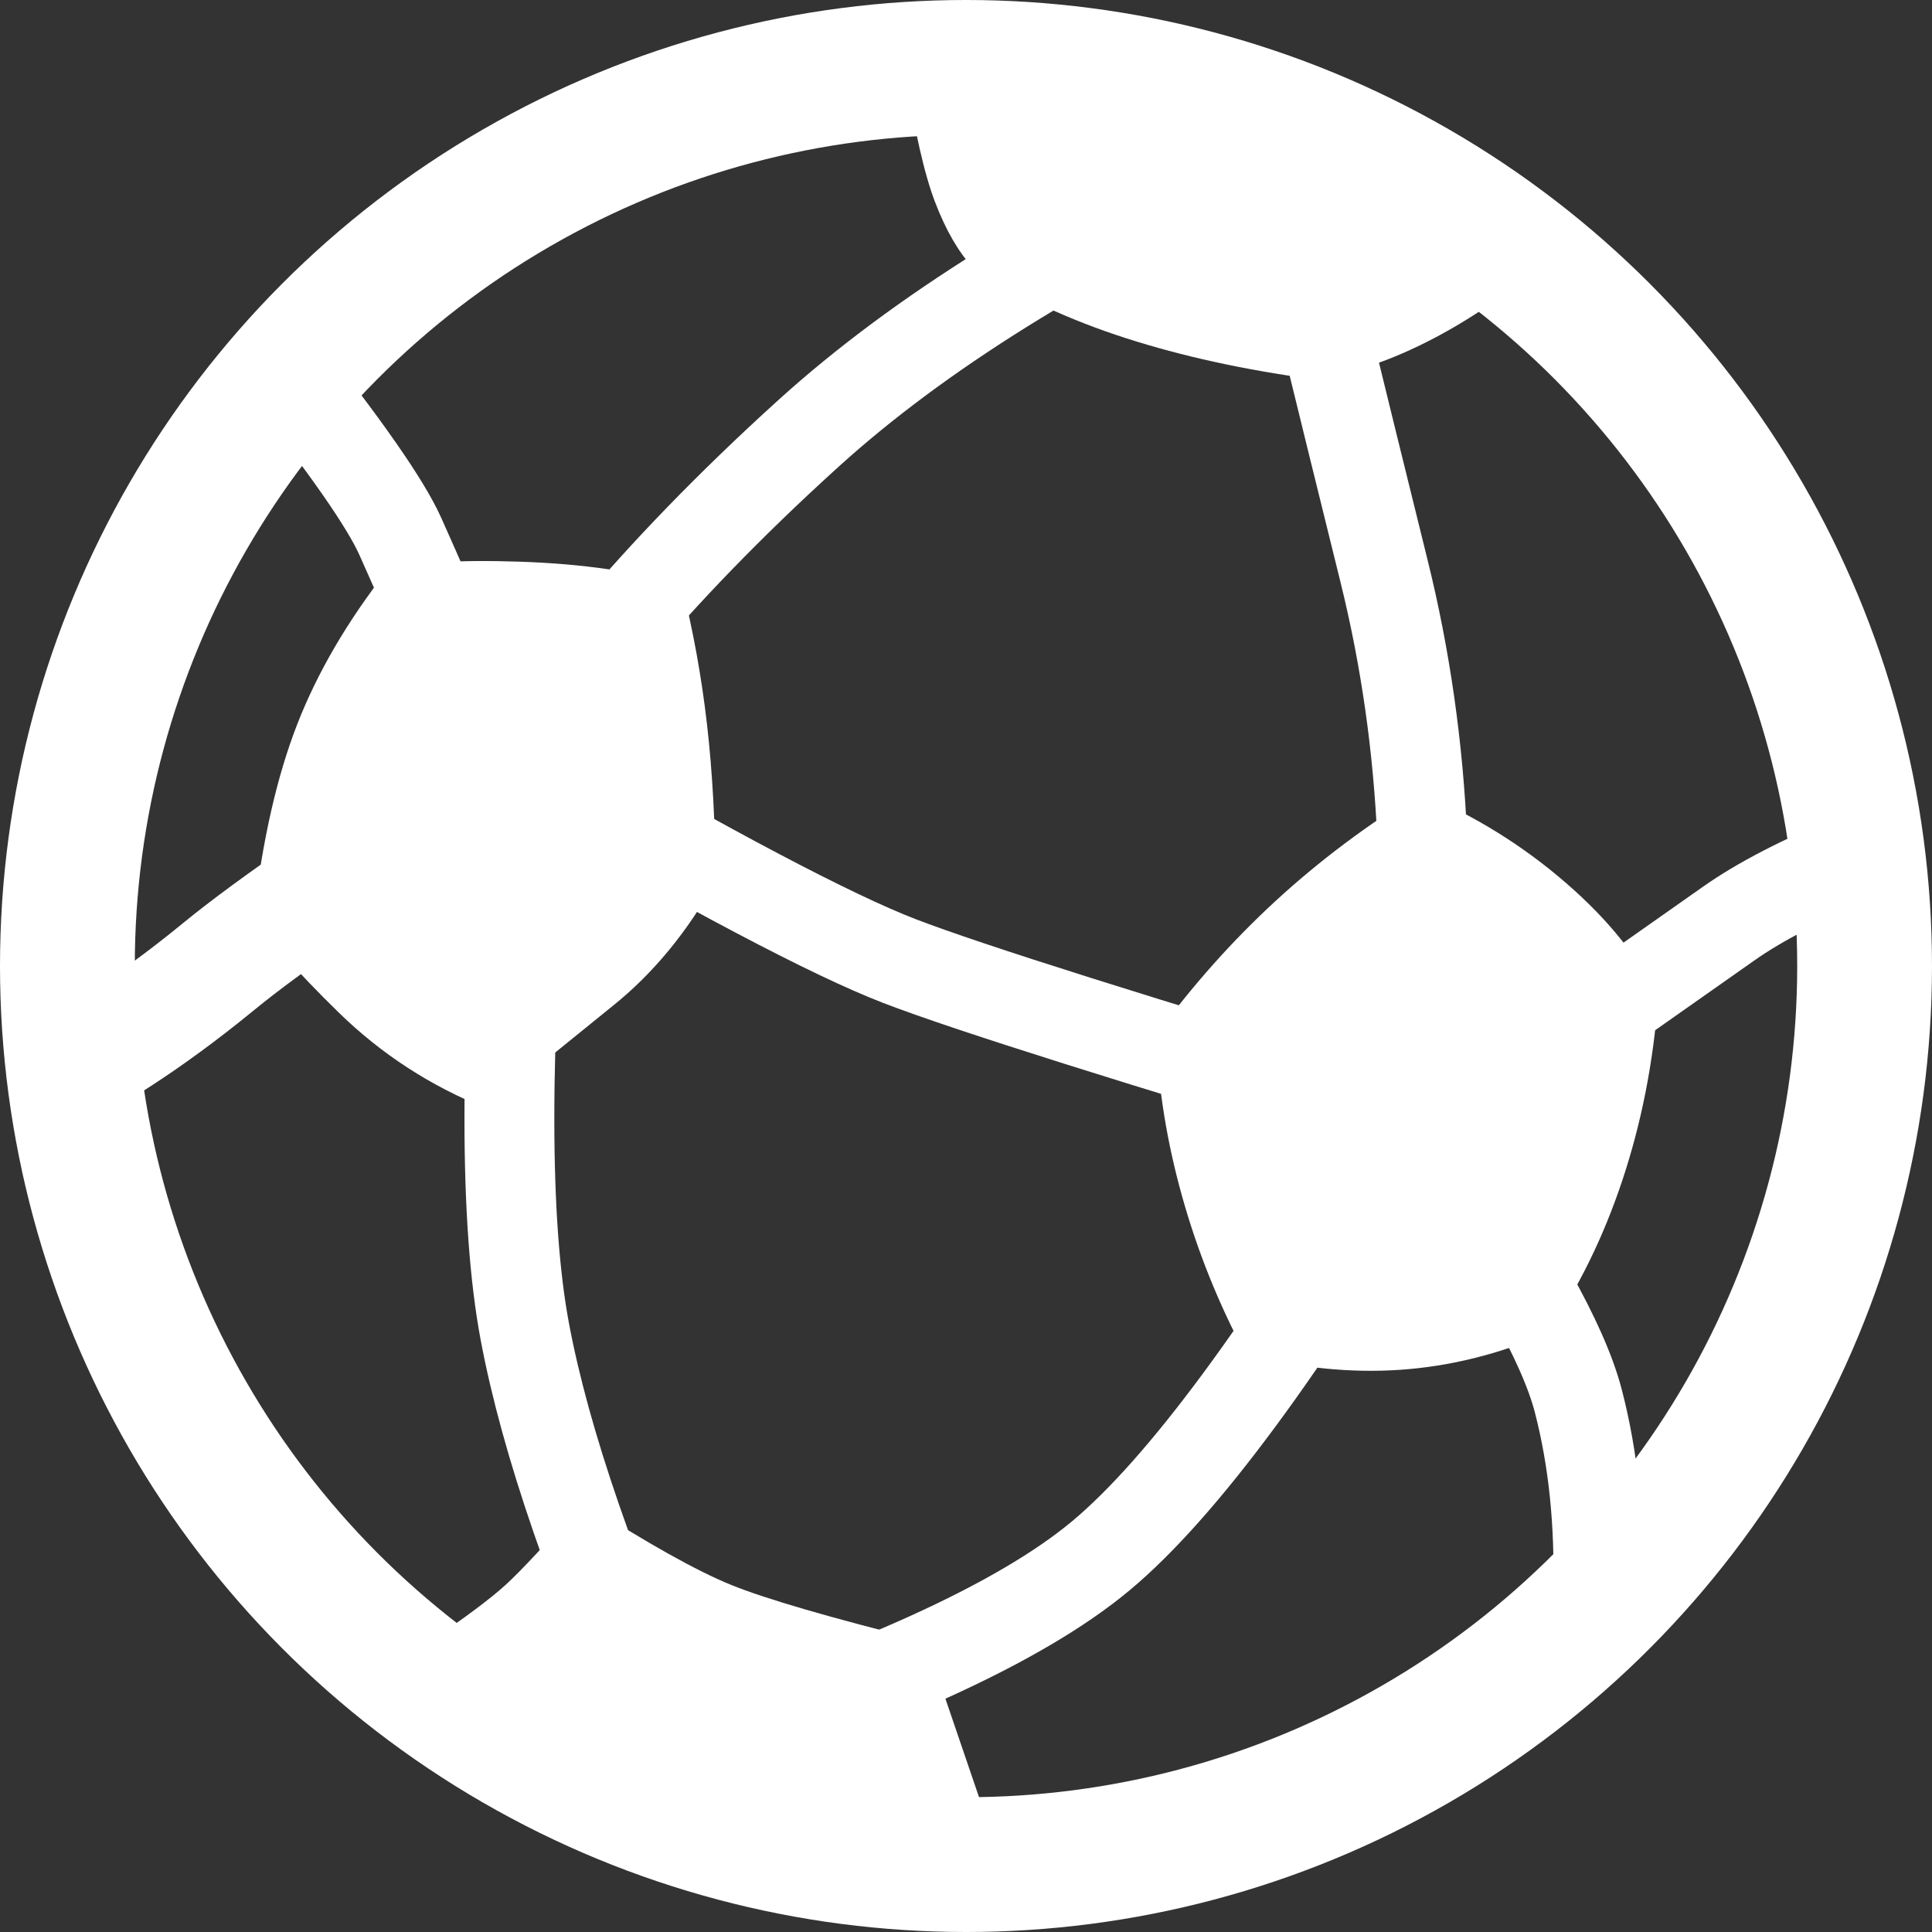 <?xml version="1.0" encoding="UTF-8"?>
<svg width="86px" height="86px" viewBox="0 0 86 86" version="1.1" xmlns="http://www.w3.org/2000/svg" xmlns:xlink="http://www.w3.org/1999/xlink">
    <rect x="0" y="0" width="86" height="86" fill="#333333" stroke="none"/>
    <!-- Generator: Sketch 45.2 (43514) - http://www.bohemiancoding.com/sketch -->
    <title>Betadonis-logo</title>
    <desc>Created with Sketch.</desc>
    <defs></defs>
    <g id="Page-1" stroke="none" stroke-width="1" fill="none" fill-rule="evenodd">
        <g id="Betadonis-logo" transform="translate(3, 3)">
            <circle id="Oval" stroke="#FFFFFF" stroke-width="6" cx="40" cy="40" r="40"></circle>
            <path d="M14.227,22.395 C15.399,22.04 17.373,21.909 20.151,22.003 C22.928,22.097 25.326,22.442 27.345,23.039 C27.855,25.069 28.231,27.143 28.473,29.26 C28.715,31.376 28.842,33.698 28.853,36.225 C27.604,38.469 26.098,40.303 24.333,41.729 C22.568,43.154 20.677,44.692 18.659,46.343 C16.17,45.346 13.979,43.926 12.088,42.081 C10.197,40.236 8.932,38.793 8.293,37.75 C8.683,34.396 9.326,31.566 10.223,29.26 C11.119,26.953 12.454,24.665 14.227,22.395 Z M37.295,0.143 C44.076,0.636 49.088,1.334 52.33,2.238 C55.573,3.141 60.208,5.13 66.235,8.205 C64.545,9.768 62.745,11.051 60.836,12.053 C58.926,13.055 57.124,13.663 55.43,13.875 C52.379,13.462 49.608,12.855 47.117,12.053 C44.625,11.252 42.355,10.203 40.306,8.908 C39.663,8.218 39.102,7.248 38.623,5.996 C38.144,4.745 37.701,2.794 37.295,0.143 Z M60.204,32.283 C62.603,33.284 64.772,34.625 66.711,36.307 C68.65,37.988 70.015,39.711 70.806,41.476 C70.595,44.293 70.068,46.971 69.227,49.508 C68.385,52.045 67.267,54.328 65.871,56.355 C63.714,57.282 61.536,57.822 59.337,57.974 C57.137,58.126 54.839,57.896 52.443,57.284 C51.245,55.039 50.307,52.705 49.627,50.281 C48.947,47.858 48.558,45.457 48.459,43.081 C50.077,40.871 51.854,38.876 53.789,37.097 C55.725,35.318 57.863,33.713 60.204,32.283 Z M16.137,70.071 C17.714,68.999 18.838,68.157 19.509,67.546 C20.179,66.934 21.326,65.705 22.95,63.858 C25.804,65.691 28,66.921 29.536,67.546 C31.072,68.171 33.965,69.013 38.215,70.071 L41.044,78.358 C34.393,78.123 29.609,77.521 26.693,76.551 C23.777,75.581 20.258,73.421 16.137,70.071 Z" id="Combined-Shape" fill="#FFFFFF" fill-rule="nonzero"></path>
            <path d="M20.365,32.887 C19.445,43.608 19.445,51.411 20.365,56.295 C21.284,61.18 23.417,67.365 26.763,74.852" id="Path-6" stroke="#FFFFFF" stroke-width="4" stroke-linecap="round" stroke-linejoin="round"></path>
            <path d="M25.981,75.317 C35.714,72.289 42.387,69.269 46,66.255 C49.613,63.241 54.238,56.977 59.875,47.463" id="Path-7" stroke="#FFFFFF" stroke-width="4" stroke-linecap="round" stroke-linejoin="round"></path>
            <path d="M20.677,31.15 C28.569,35.742 34.026,38.619 37.045,39.783 C40.065,40.946 47.619,43.33 59.708,46.936" id="Path-8" stroke="#FFFFFF" stroke-width="4" stroke-linecap="round" stroke-linejoin="round"></path>
            <path d="M0.207,44.521 C0.866,44.179 3.337,42.811 6.744,40.015 C9.015,38.15 13.319,35.188 19.658,31.126" id="Path-9" stroke="#FFFFFF" stroke-width="5" stroke-linecap="round" stroke-linejoin="round"></path>
            <path d="M21.082,29.786 C21.517,28.456 25.689,22.893 33.022,16.261 C37.91,11.84 44.522,7.718 52.858,3.893" id="Path-10" stroke="#FFFFFF" stroke-width="4" stroke-linecap="round" stroke-linejoin="round"></path>
            <path d="M54.114,4.02 C55.195,8.548 56.694,14.683 58.61,22.427 C60.527,30.17 60.878,38.364 59.663,47.008" id="Path-11" stroke="#FFFFFF" stroke-width="4" stroke-linecap="round" stroke-linejoin="round"></path>
            <path d="M9.559,13.301 C12.41,16.899 14.161,19.417 14.81,20.856 C15.459,22.295 16.853,25.487 18.993,30.432" id="Path-12" stroke="#FFFFFF" stroke-width="4" stroke-linecap="round" stroke-linejoin="round"></path>
            <path d="M60.565,47.506 C68.085,42.237 72.538,39.111 73.925,38.129 C75.312,37.147 77.229,36.154 79.676,35.152" id="Path-13" stroke="#FFFFFF" stroke-width="4" stroke-linecap="round" stroke-linejoin="round"></path>
            <path d="M60.63,47.611 C64.377,52.858 66.586,56.776 67.257,59.364 C67.928,61.952 68.222,64.802 68.138,67.916" id="Path-14" stroke="#FFFFFF" stroke-width="4" stroke-linecap="round" stroke-linejoin="round"></path>
        </g>
    </g>
</svg>
